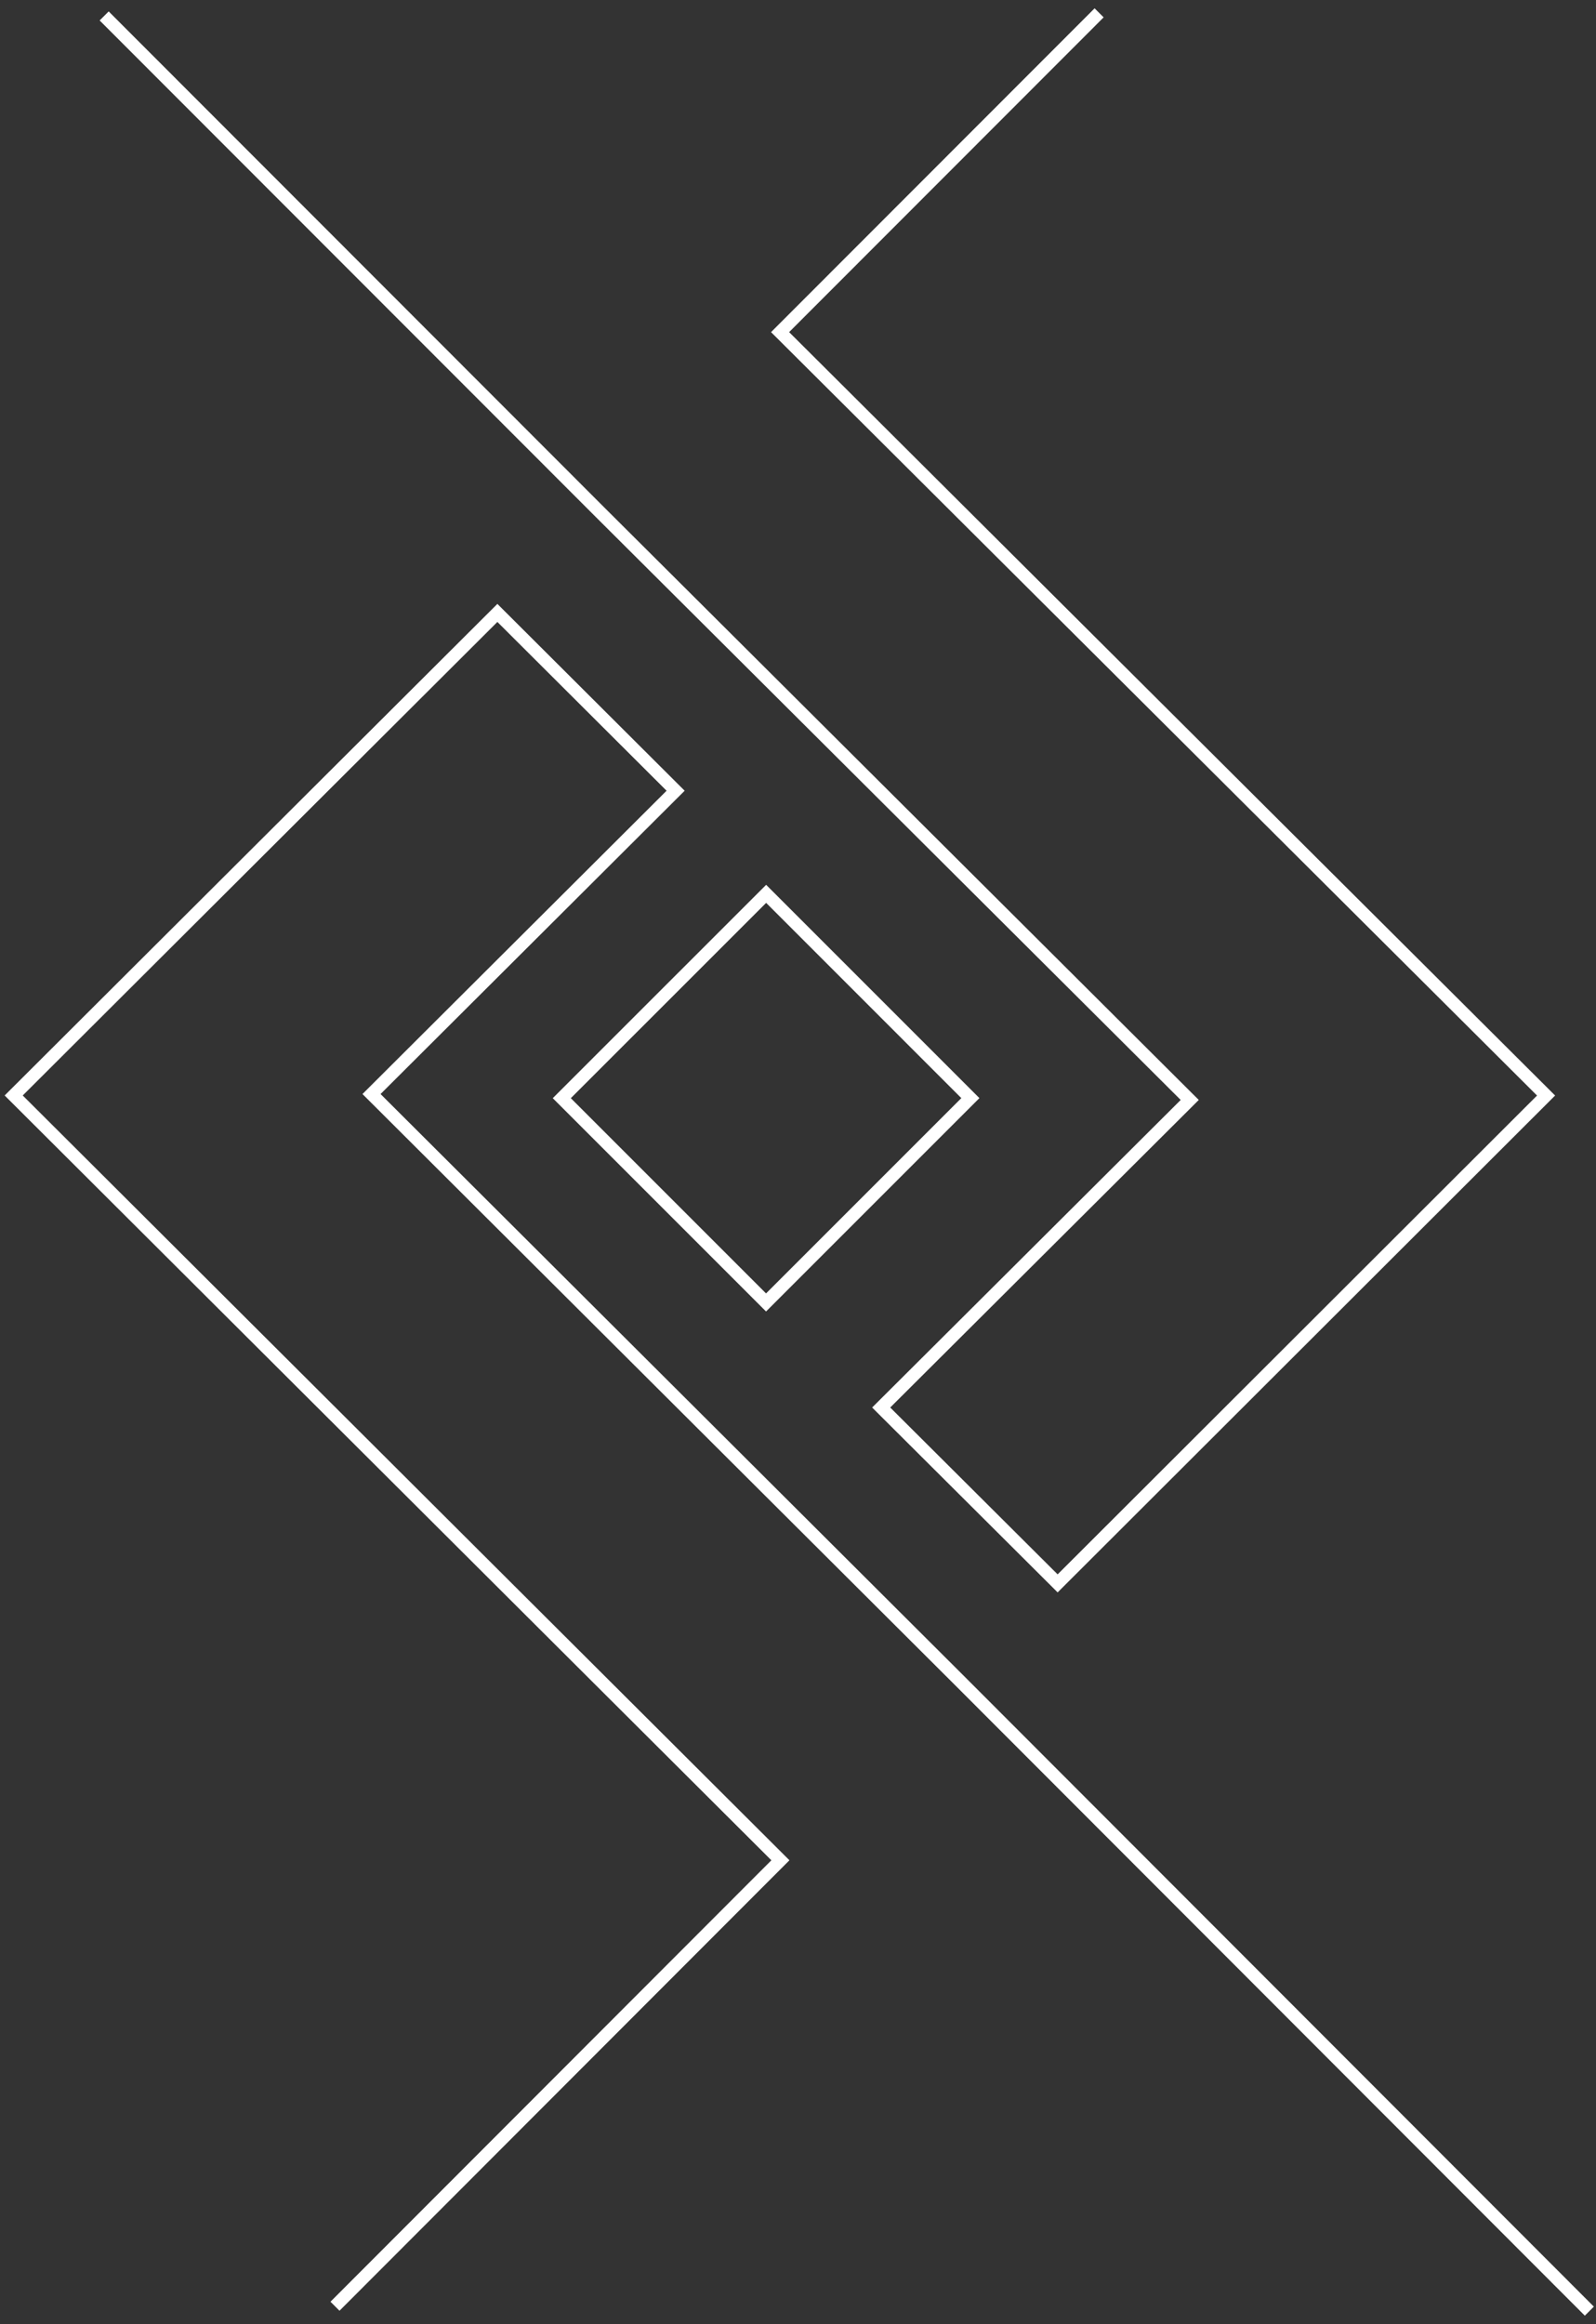 <svg xmlns="http://www.w3.org/2000/svg" viewBox="0 0 125 182"><rect x="0" y="0" width="125" height="182" fill="#333333" stroke="none"/><g stroke="#FFF" fill="none" fill-rule="evenodd"><path d="M76 85.997 60.005 70 44 86.002 59.997 102z"/><path d="m124.478 180.994-49.287-49.342-46.094-45.974 23.818-23.753L38.955 48 1.072 85.79l60.05 59.895-34.886 34.924"/><path d="M8.158 1.248 46.971 40.09l46.21 46.051-24.166 24.086L82.835 124l38.255-38.205L61.097 26.01 86.084 1.005"/></g></svg>